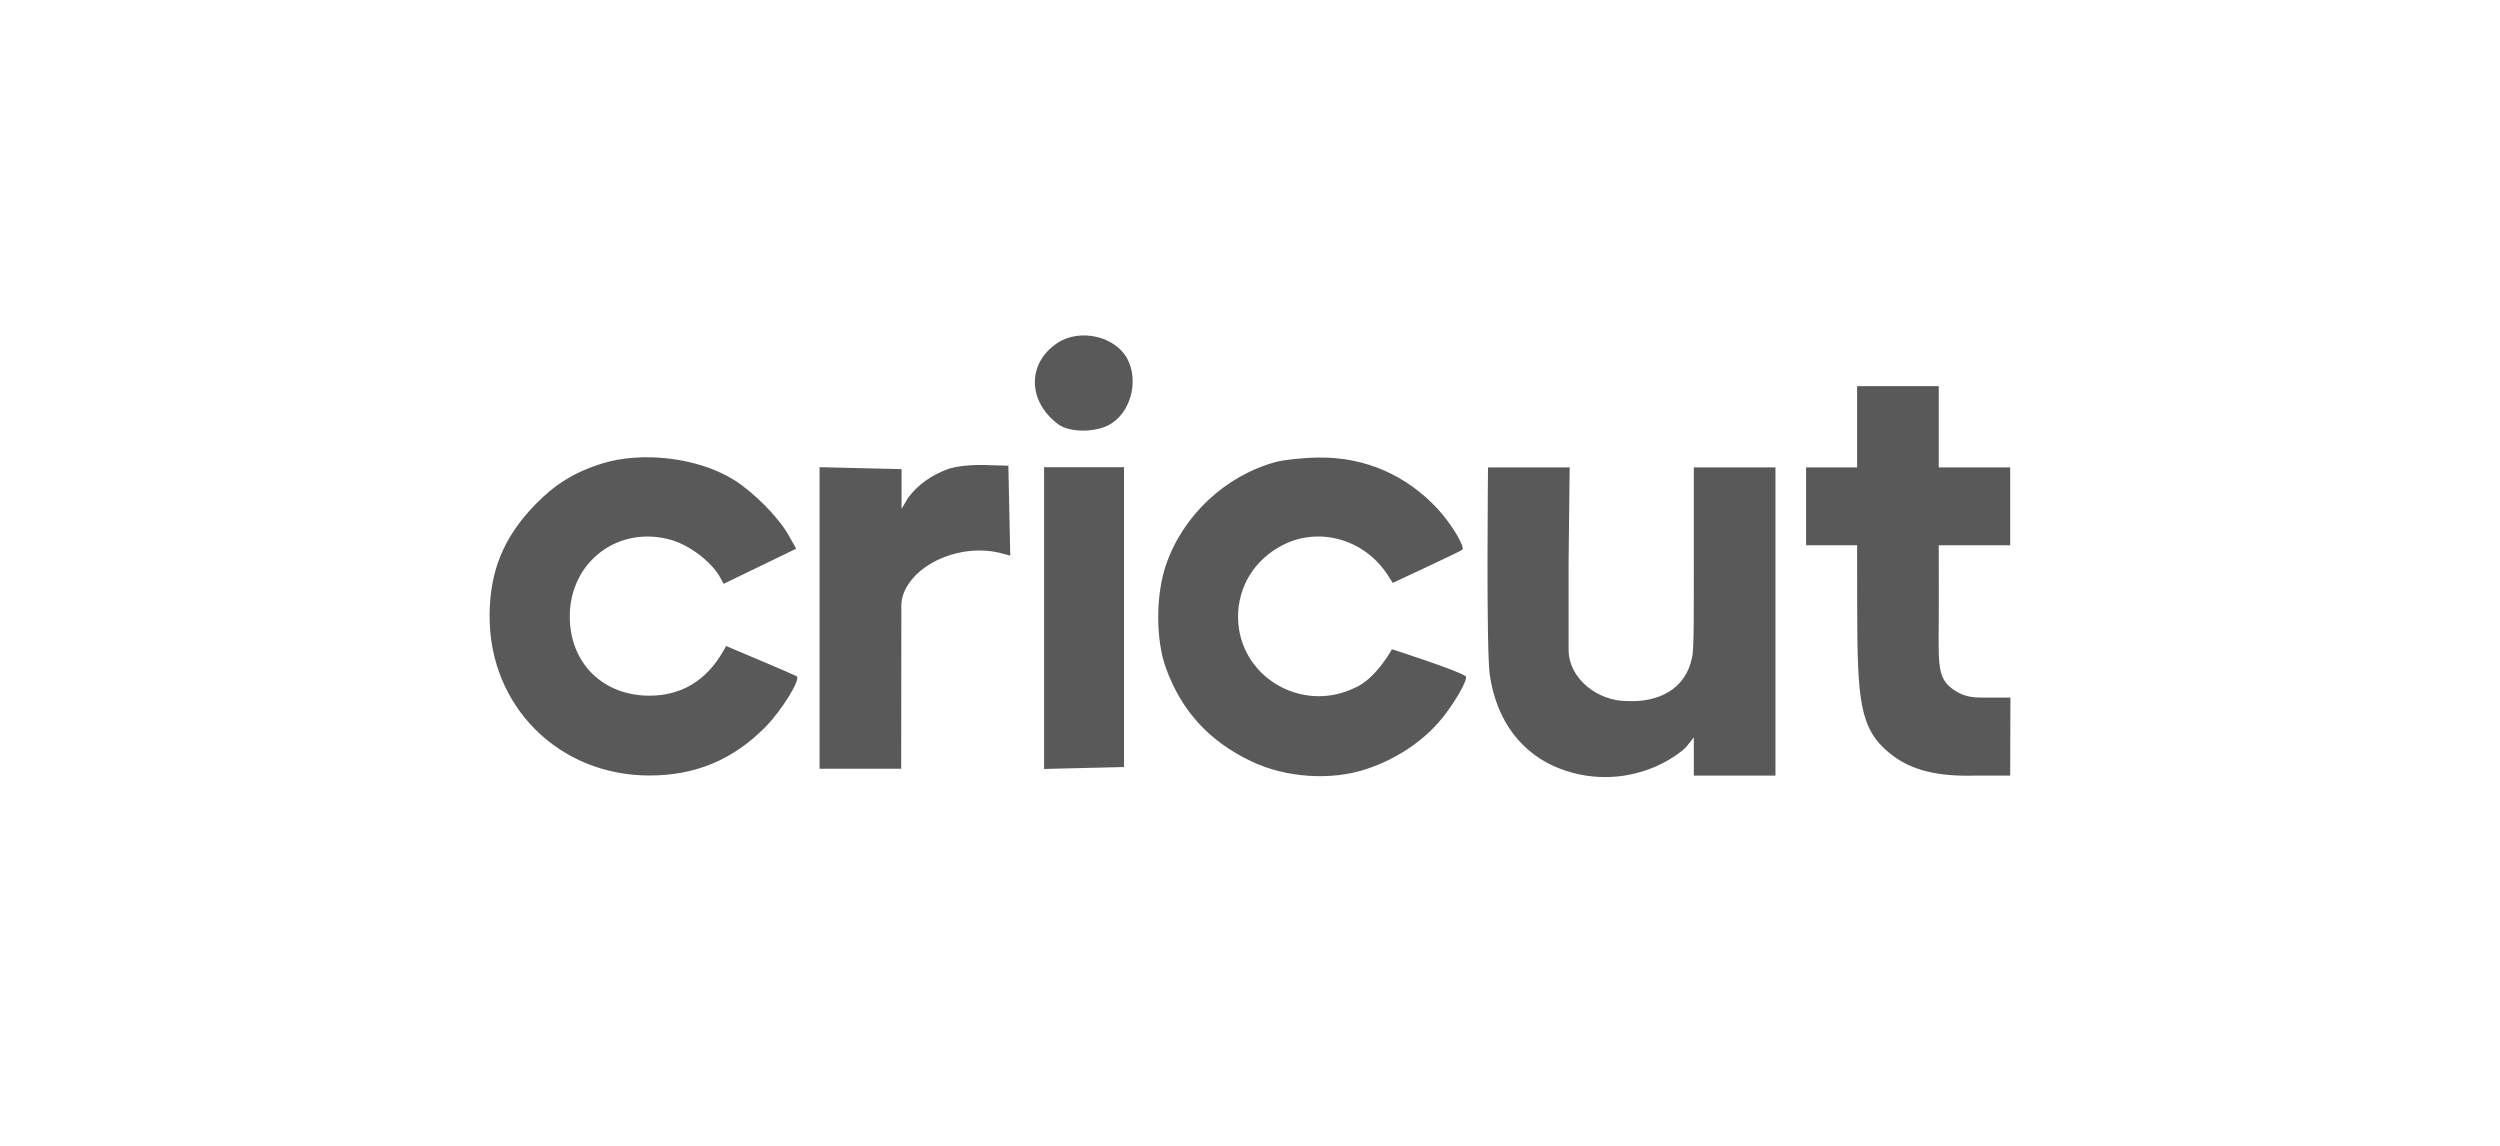 <svg width="1200" height="550" viewBox="0 0 1200 550" fill="none" xmlns="http://www.w3.org/2000/svg">
<path fill-rule="evenodd" clip-rule="evenodd" d="M507.522 164.651C492.975 174.323 493.179 192.68 507.954 203.66C513.149 207.522 524.993 207.731 532.073 204.088C542.427 198.759 546.875 183.33 541.202 172.415C535.467 161.376 518.375 157.435 507.522 164.651ZM891.413 204.843V224.346H879.167H866.92V243.036V261.727H879.167H891.413L891.446 290.575C891.496 336.413 892.603 349.701 906.925 361.459C917.356 370.023 930.517 372.812 948.563 372.281H964.892L965 334.862H953.607C947.153 334.887 943.154 334.71 937.955 331.206C928.969 325.149 930.685 318.41 930.641 288.137L930.602 261.727H947.747H964.892V243.036V224.346H947.747H930.602V204.843V185.341H911.008H891.413V204.843ZM288.555 222.609C275.691 226.703 266.439 232.419 256.998 242.105C241.726 257.776 235 274.209 235 295.857C235 339.117 268.281 372.243 311.745 372.243C333.829 372.243 351.869 364.692 367.417 348.938C375.275 340.98 384.569 325.885 382.404 324.601C381.71 324.189 373.812 320.759 364.854 316.978L348.568 310.102L346.892 312.982C338.855 326.804 326.901 333.929 311.745 333.929C289.288 333.929 273.477 318.196 273.488 295.857C273.501 269.542 297 251.881 322.269 259.193C331.119 261.754 341.677 269.84 345.617 277.077L347.336 280.237L364.759 271.806L382.18 263.376L378.456 256.779C373.706 248.369 362.008 236.498 352.567 230.514C335.546 219.721 308.226 216.348 288.555 222.609ZM612.193 221.796C588.008 228.494 567.819 247.447 559.706 271.07C554.714 285.603 554.685 306.985 559.639 320.64C567.124 341.267 580.34 355.727 600.555 365.405C617.091 373.322 638.958 374.857 656.096 369.075C669.699 364.487 681.614 356.784 690.405 346.894C697.13 339.33 705.072 325.844 703.534 324.605C700.248 321.97 668.144 311.625 668.144 311.625C668.144 311.625 660.362 325.961 650.304 330.148C624.511 342.693 594.385 324.446 594.267 296.211C594.205 281.481 602.226 268.549 615.716 261.628C633.252 252.63 655.019 258.858 666.107 276.042L668.527 279.793L684.855 272.151C693.836 267.946 701.499 264.238 701.884 263.909C703.406 262.611 696.77 251.541 690.18 244.39C675.078 227.998 655.204 219.378 633.064 219.615C625.626 219.696 616.234 220.676 612.193 221.796ZM454.954 225.182C447.41 227.977 440.813 232.306 435.843 239.011L432.752 244.244V225.182L412.574 224.701L393.388 224.244V296.617V368.992H412.983H432.577L432.613 329.58L432.649 290.168C432.854 287.487 433.186 286.087 434.21 283.705C440.776 269.312 462.563 260.87 480.386 265.507L484.924 266.689L484.468 245.11L484.012 223.534L472.582 223.209C465.932 223.02 458.561 223.844 454.954 225.182ZM501.158 296.669V369.095L520.344 368.638L539.53 368.18V296.669V224.244H501.158V296.669ZM714.247 224.346C714.247 224.346 713.311 311.659 715.107 324.017C718.298 345.984 730.45 362.092 749.114 369.093C764.757 374.961 781.895 374.238 797.167 366.798C802.26 364.32 807.913 360.408 809.731 358.108L813.035 353.926V361.459V372.281H832.63H852.224V224.346H813.026V267.009C813.021 291.34 813.181 311.95 812.219 315.397C809.25 330.91 795.89 337.338 780.672 336.488C767.42 336.488 752.915 326.215 752.915 311.625V271.072L753.436 224.346H714.247Z" fill="#595959"/>
</svg>
